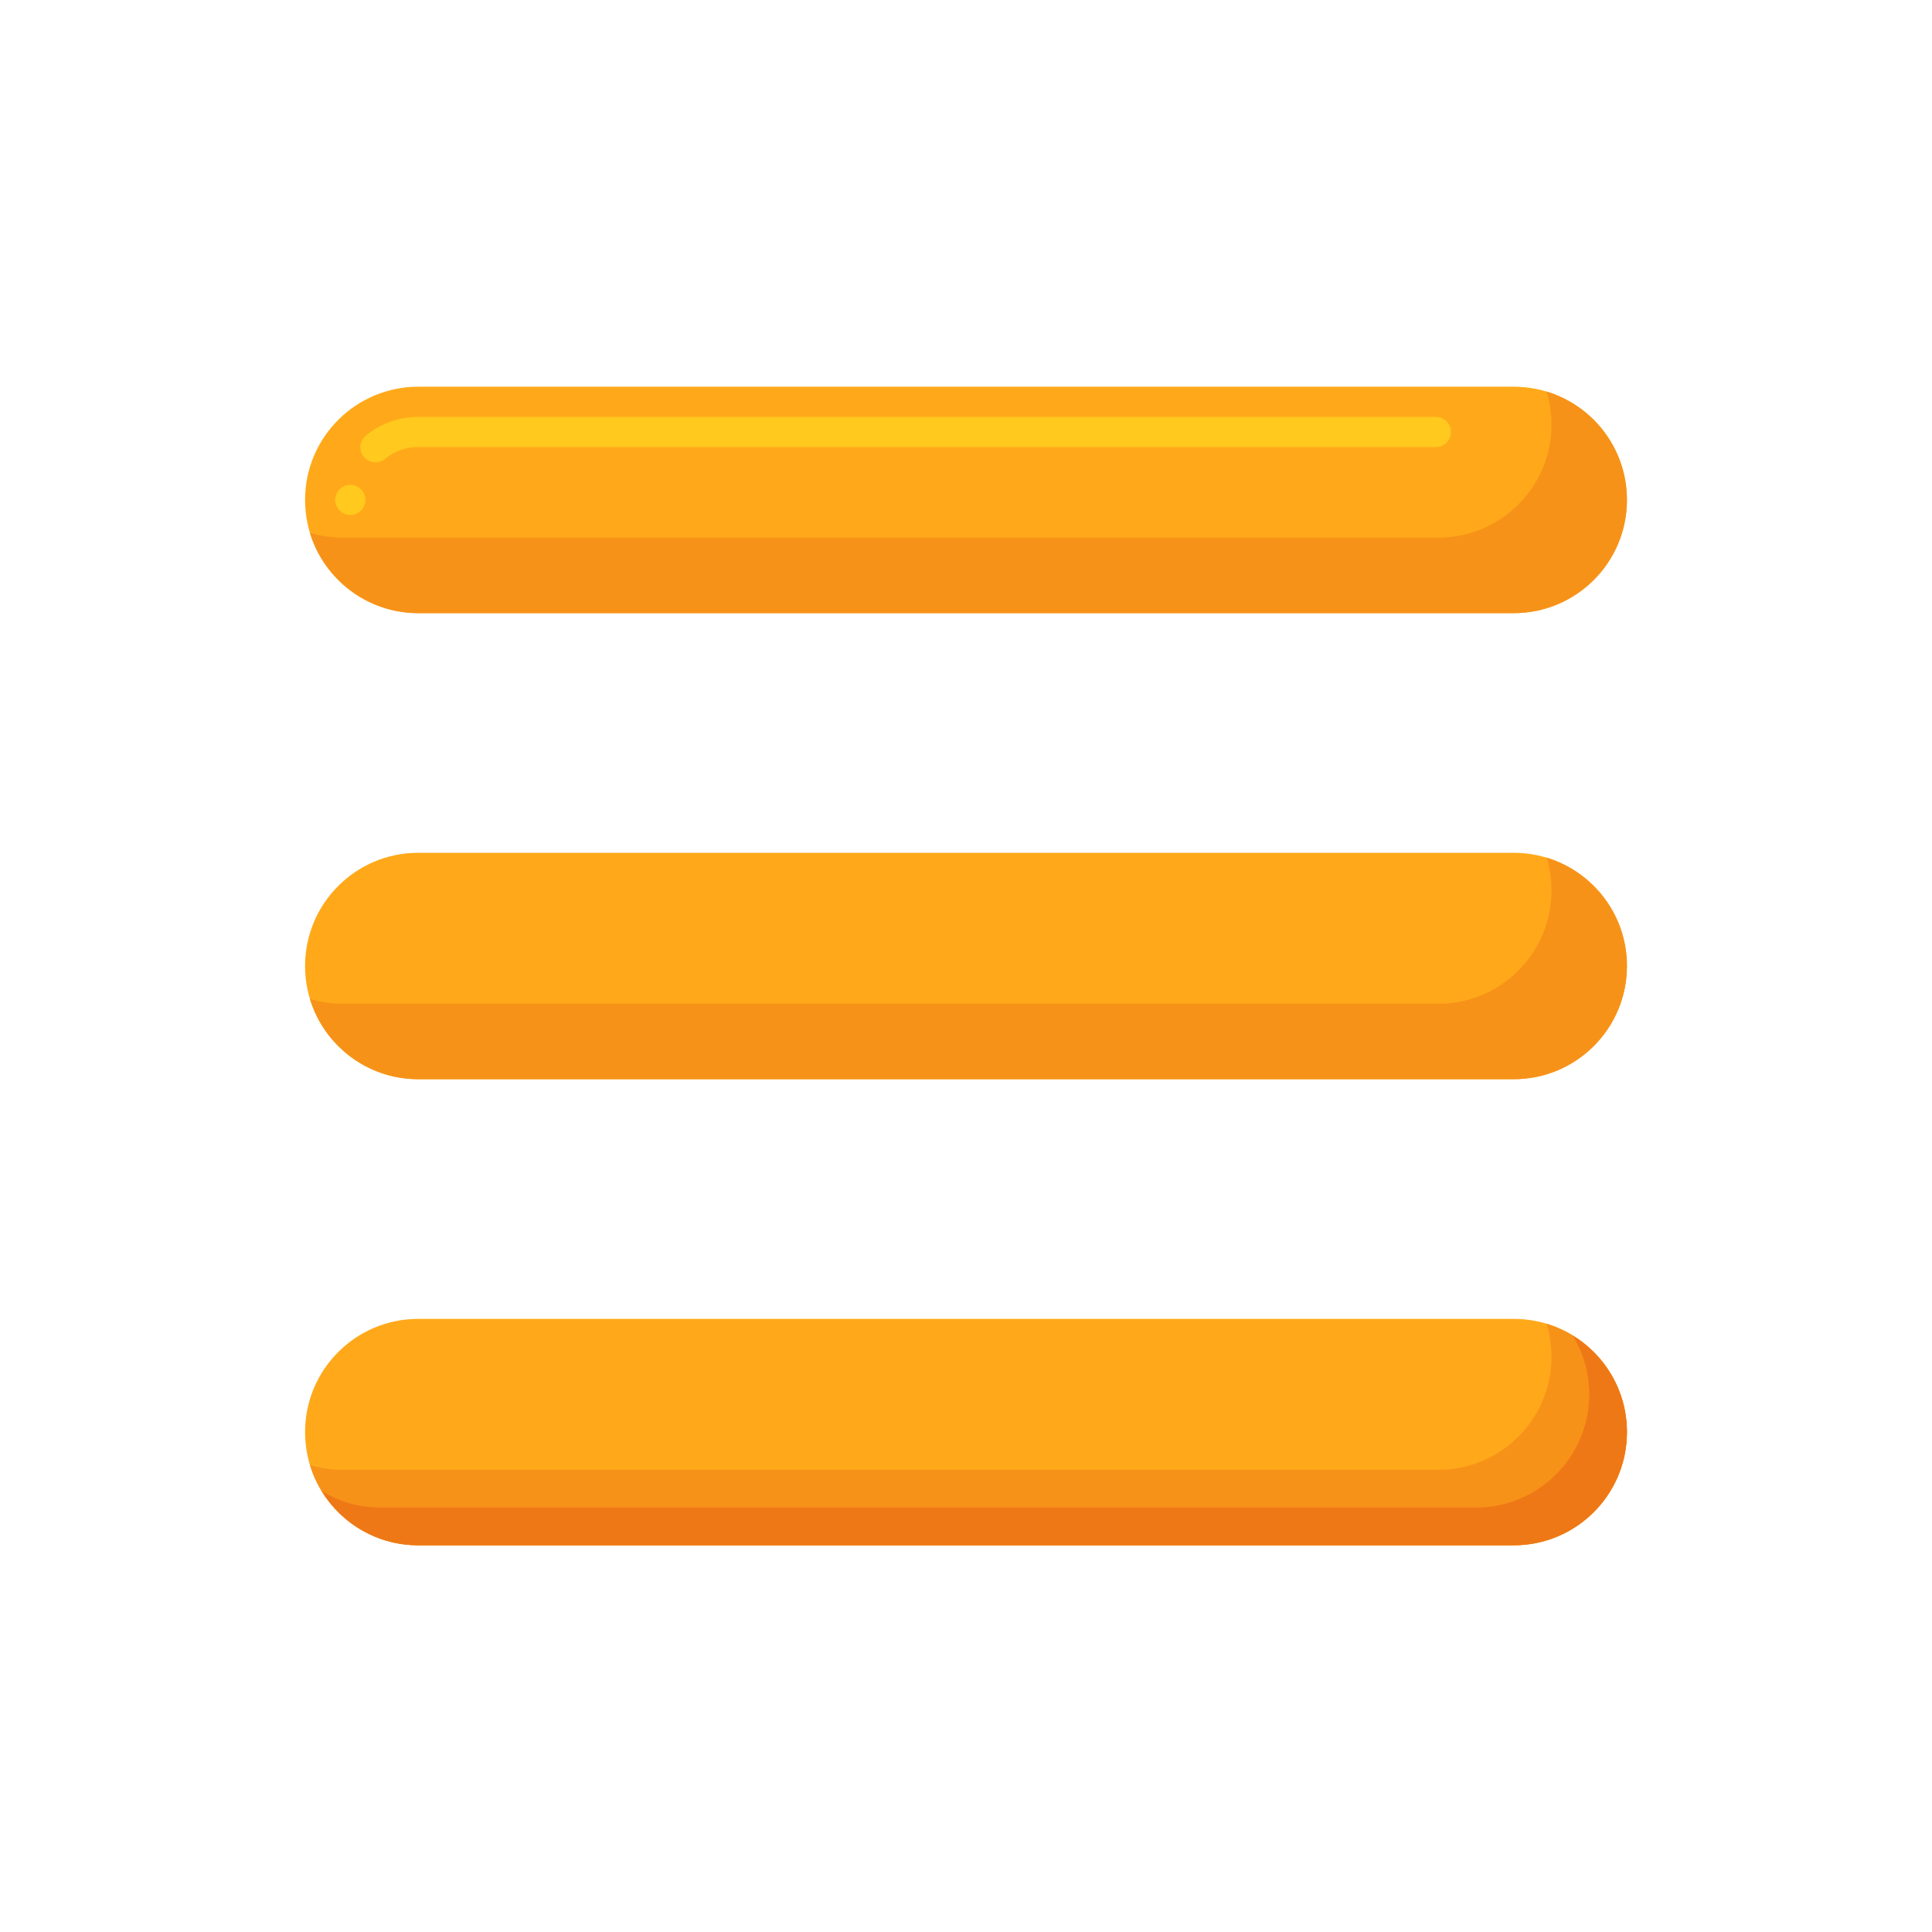 <svg id="Layer_1" enable-background="new 0 0 256 256" height="512" viewBox="0 0 256 256" width="512" xmlns="http://www.w3.org/2000/svg"><g><g><g><g><path d="m200.578 81.242h-145.156c-8.284 0-15-6.716-15-15s6.716-15 15-15h145.156c8.284 0 15 6.716 15 15s-6.716 15-15 15z" fill="#ffa91a"/></g></g></g><g><g><path d="m46.42 68.24c-1.1 0-2-.9-2-2s.9-2 2-2 1.99.89 2 1.99v.01c0 1.1-.9 2-2 2zm3.33-6.98c-.6 0-1.17-.27-1.55-.74-.7-.86-.57-2.12.29-2.81 1.95-1.59 4.41-2.47 6.92-2.47h134.85c1.11 0 2 .9 2 2s-.89 2-2 2h-134.84c-1.62 0-3.15.54-4.41 1.57-.35.29-.8.45-1.26.45z" fill="#ffc91d"/></g></g><g><g><path d="m204.935 51.885c.418 1.379.643 2.842.643 4.357 0 8.284-6.716 15-15 15h-145.156c-1.515 0-2.978-.225-4.357-.643 1.867 6.159 7.588 10.643 14.357 10.643h145.156c8.284 0 15-6.716 15-15 0-6.769-4.484-12.491-10.643-14.357z" fill="#f79219"/></g></g><g><g><g><path d="m200.578 143h-145.156c-8.284 0-15-6.716-15-15s6.716-15 15-15h145.156c8.284 0 15 6.716 15 15s-6.716 15-15 15z" fill="#ffa91a"/></g></g></g><g><g><path d="m204.935 113.643c.418 1.379.643 2.842.643 4.357 0 8.284-6.716 15-15 15h-145.156c-1.515 0-2.978-.225-4.357-.643 1.867 6.159 7.588 10.643 14.357 10.643h145.156c8.284 0 15-6.716 15-15 0-6.769-4.484-12.49-10.643-14.357z" fill="#f79219"/></g></g><g><g><g><path d="m200.578 204.758h-145.156c-8.284 0-15-6.716-15-15s6.716-15 15-15h145.156c8.284 0 15 6.716 15 15s-6.716 15-15 15z" fill="#ffa91a"/></g></g></g><g><g><path d="m204.935 175.401c.418 1.379.643 2.842.643 4.357 0 8.284-6.716 15-15 15h-145.156c-1.515 0-2.978-.225-4.357-.643 1.867 6.159 7.588 10.643 14.357 10.643h145.156c8.284 0 15-6.716 15-15 0-6.768-4.484-12.49-10.643-14.357z" fill="#f79219"/></g></g><g><g><path d="m208.387 176.949c1.39 2.275 2.191 4.948 2.191 7.809 0 8.284-6.716 15-15 15h-145.156c-2.861 0-5.534-.801-7.809-2.191 2.635 4.312 7.386 7.191 12.809 7.191h145.156c8.284 0 15-6.716 15-15 0-5.423-2.879-10.174-7.191-12.809z" fill="#ef7816"/></g></g></g></svg>